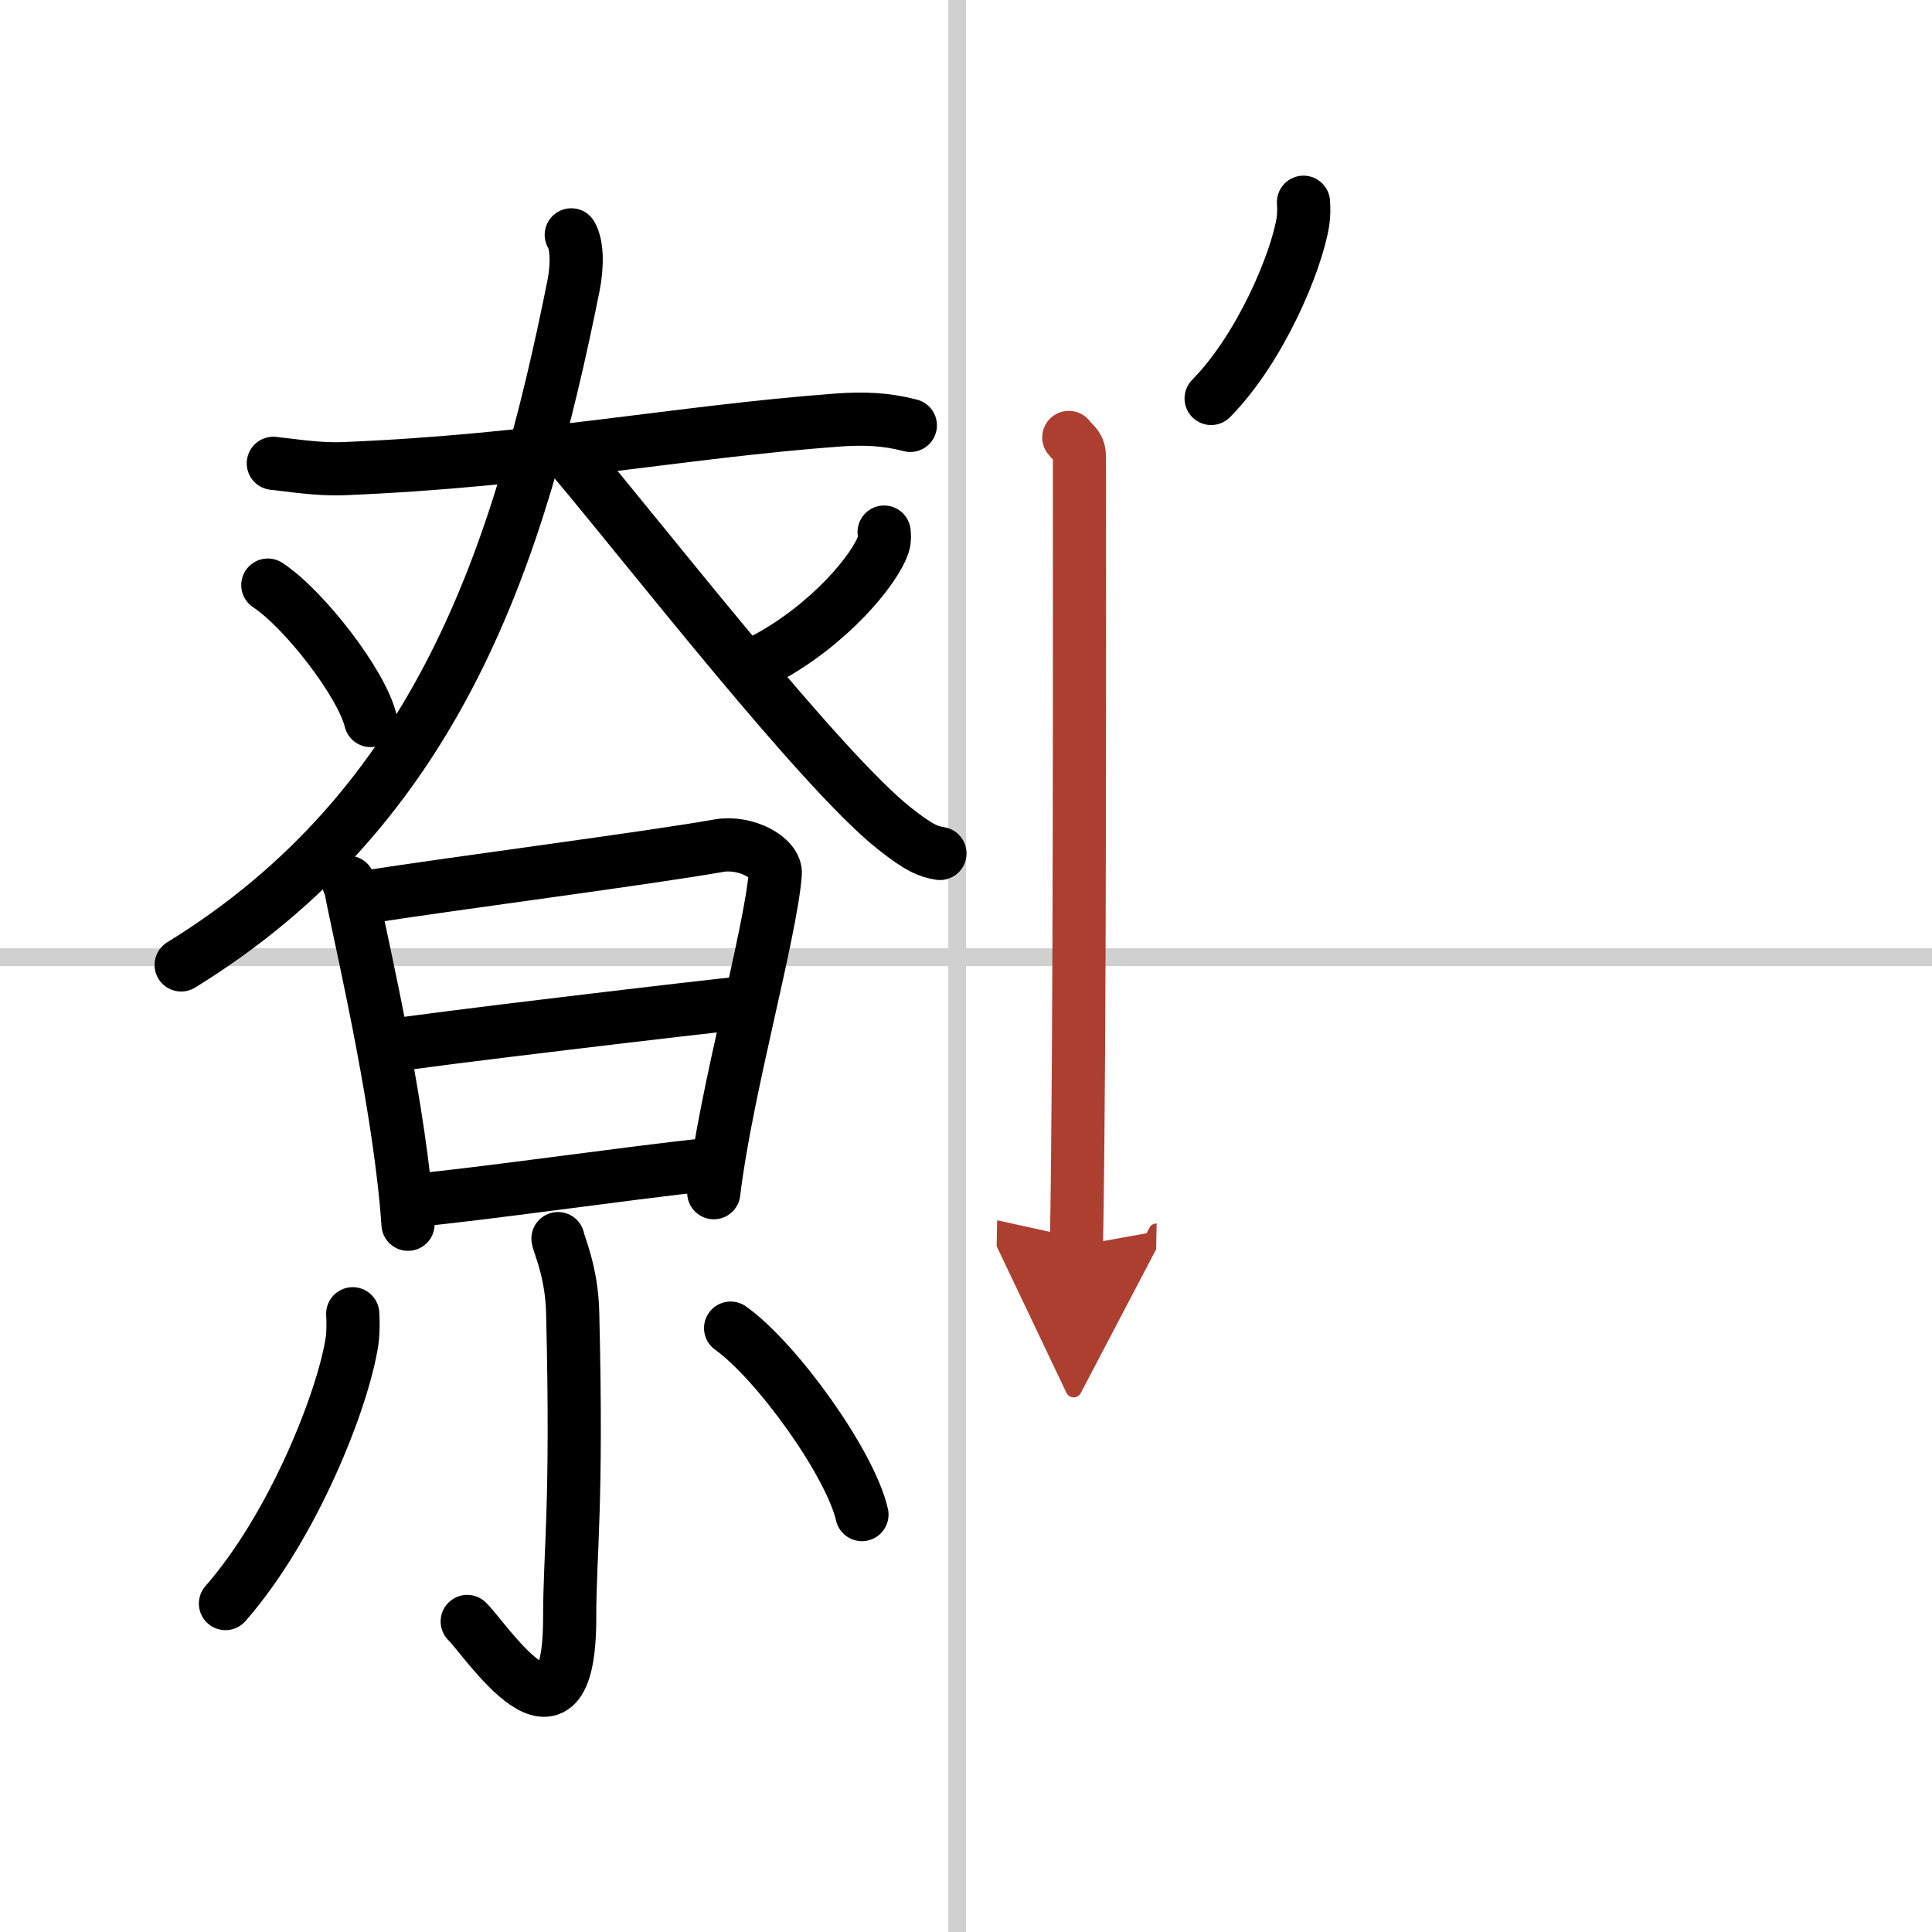 <svg width="400" height="400" viewBox="0 0 109 109" xmlns="http://www.w3.org/2000/svg"><defs><marker id="a" markerWidth="4" orient="auto" refX="1" refY="5" viewBox="0 0 10 10"><polyline points="0 0 10 5 0 10 1 5" fill="#ad3f31" stroke="#ad3f31"/></marker></defs><g fill="none" stroke="#000" stroke-linecap="round" stroke-linejoin="round" stroke-width="3"><rect width="100%" height="100%" fill="#fff" stroke="#fff"/><line x1="54" x2="54" y2="109" stroke="#d0d0d0" stroke-width="1"/><line x2="109" y1="54" y2="54" stroke="#d0d0d0" stroke-width="1"/><path d="M15.42,26.14c1.08,0.11,2.51,0.36,3.98,0.3C30.25,26,38.36,24.36,47.23,23.7c1.52-0.11,2.75-0.06,4.13,0.3"/><path d="m32.23 13.25c0.33 0.57 0.36 1.7 0.12 2.9-3.03 15.09-7.6 29.35-22.13 38.29"/><path d="m32.25 25.8c4.2 4.97 14.01 17.61 18.21 20.94 1.43 1.13 1.92 1.3 2.57 1.41"/><path d="m15.11 33.01c2.05 1.35 5.29 5.54 5.8 7.64"/><path d="m49.88 30.02c0.02 0.17 0.04 0.43-0.04 0.68-0.46 1.42-3.06 4.55-6.63 6.46"/><path d="m19.66 49.78c0.16 0.33 0.16 0.56 0.25 0.97 0.7 3.4 2.68 11.98 3.11 18.32"/><path d="m20.39 50.65c5.45-0.85 16.1-2.22 20.17-2.94 1.49-0.26 3.26 0.67 3.18 1.6-0.28 3.43-2.79 12.26-3.47 17.98"/><path d="m21.91 59.02c1.78-0.33 18.37-2.29 19.84-2.42"/><path d="m23.3 67.73c3.93-0.36 11.56-1.48 16.97-2.07"/><path d="m31.48 69.88c0.06 0.36 0.78 1.89 0.83 4.19 0.27 11.05-0.17 13.45-0.17 17.22 0 8.54-4.78 1.14-5.78 0.19"/><path d="m19.9 74.12c0.02 0.38 0.04 0.99-0.04 1.55-0.49 3.26-3.3 10.42-7.14 14.8"/><path d="m41.22 74.93c2.61 1.86 6.75 7.63 7.41 10.52"/><path d="m73.54 11.41c0.02 0.27 0.03 0.71-0.03 1.09-0.36 2.27-2.39 7.15-5.18 9.98"/><path d="m60.3 24.68c0.33 0.42 0.6 0.47 0.6 1.16 0 6.93 0.04 33.55-0.17 44.45" marker-end="url(#a)" stroke="#ad3f31"/></g></svg>
